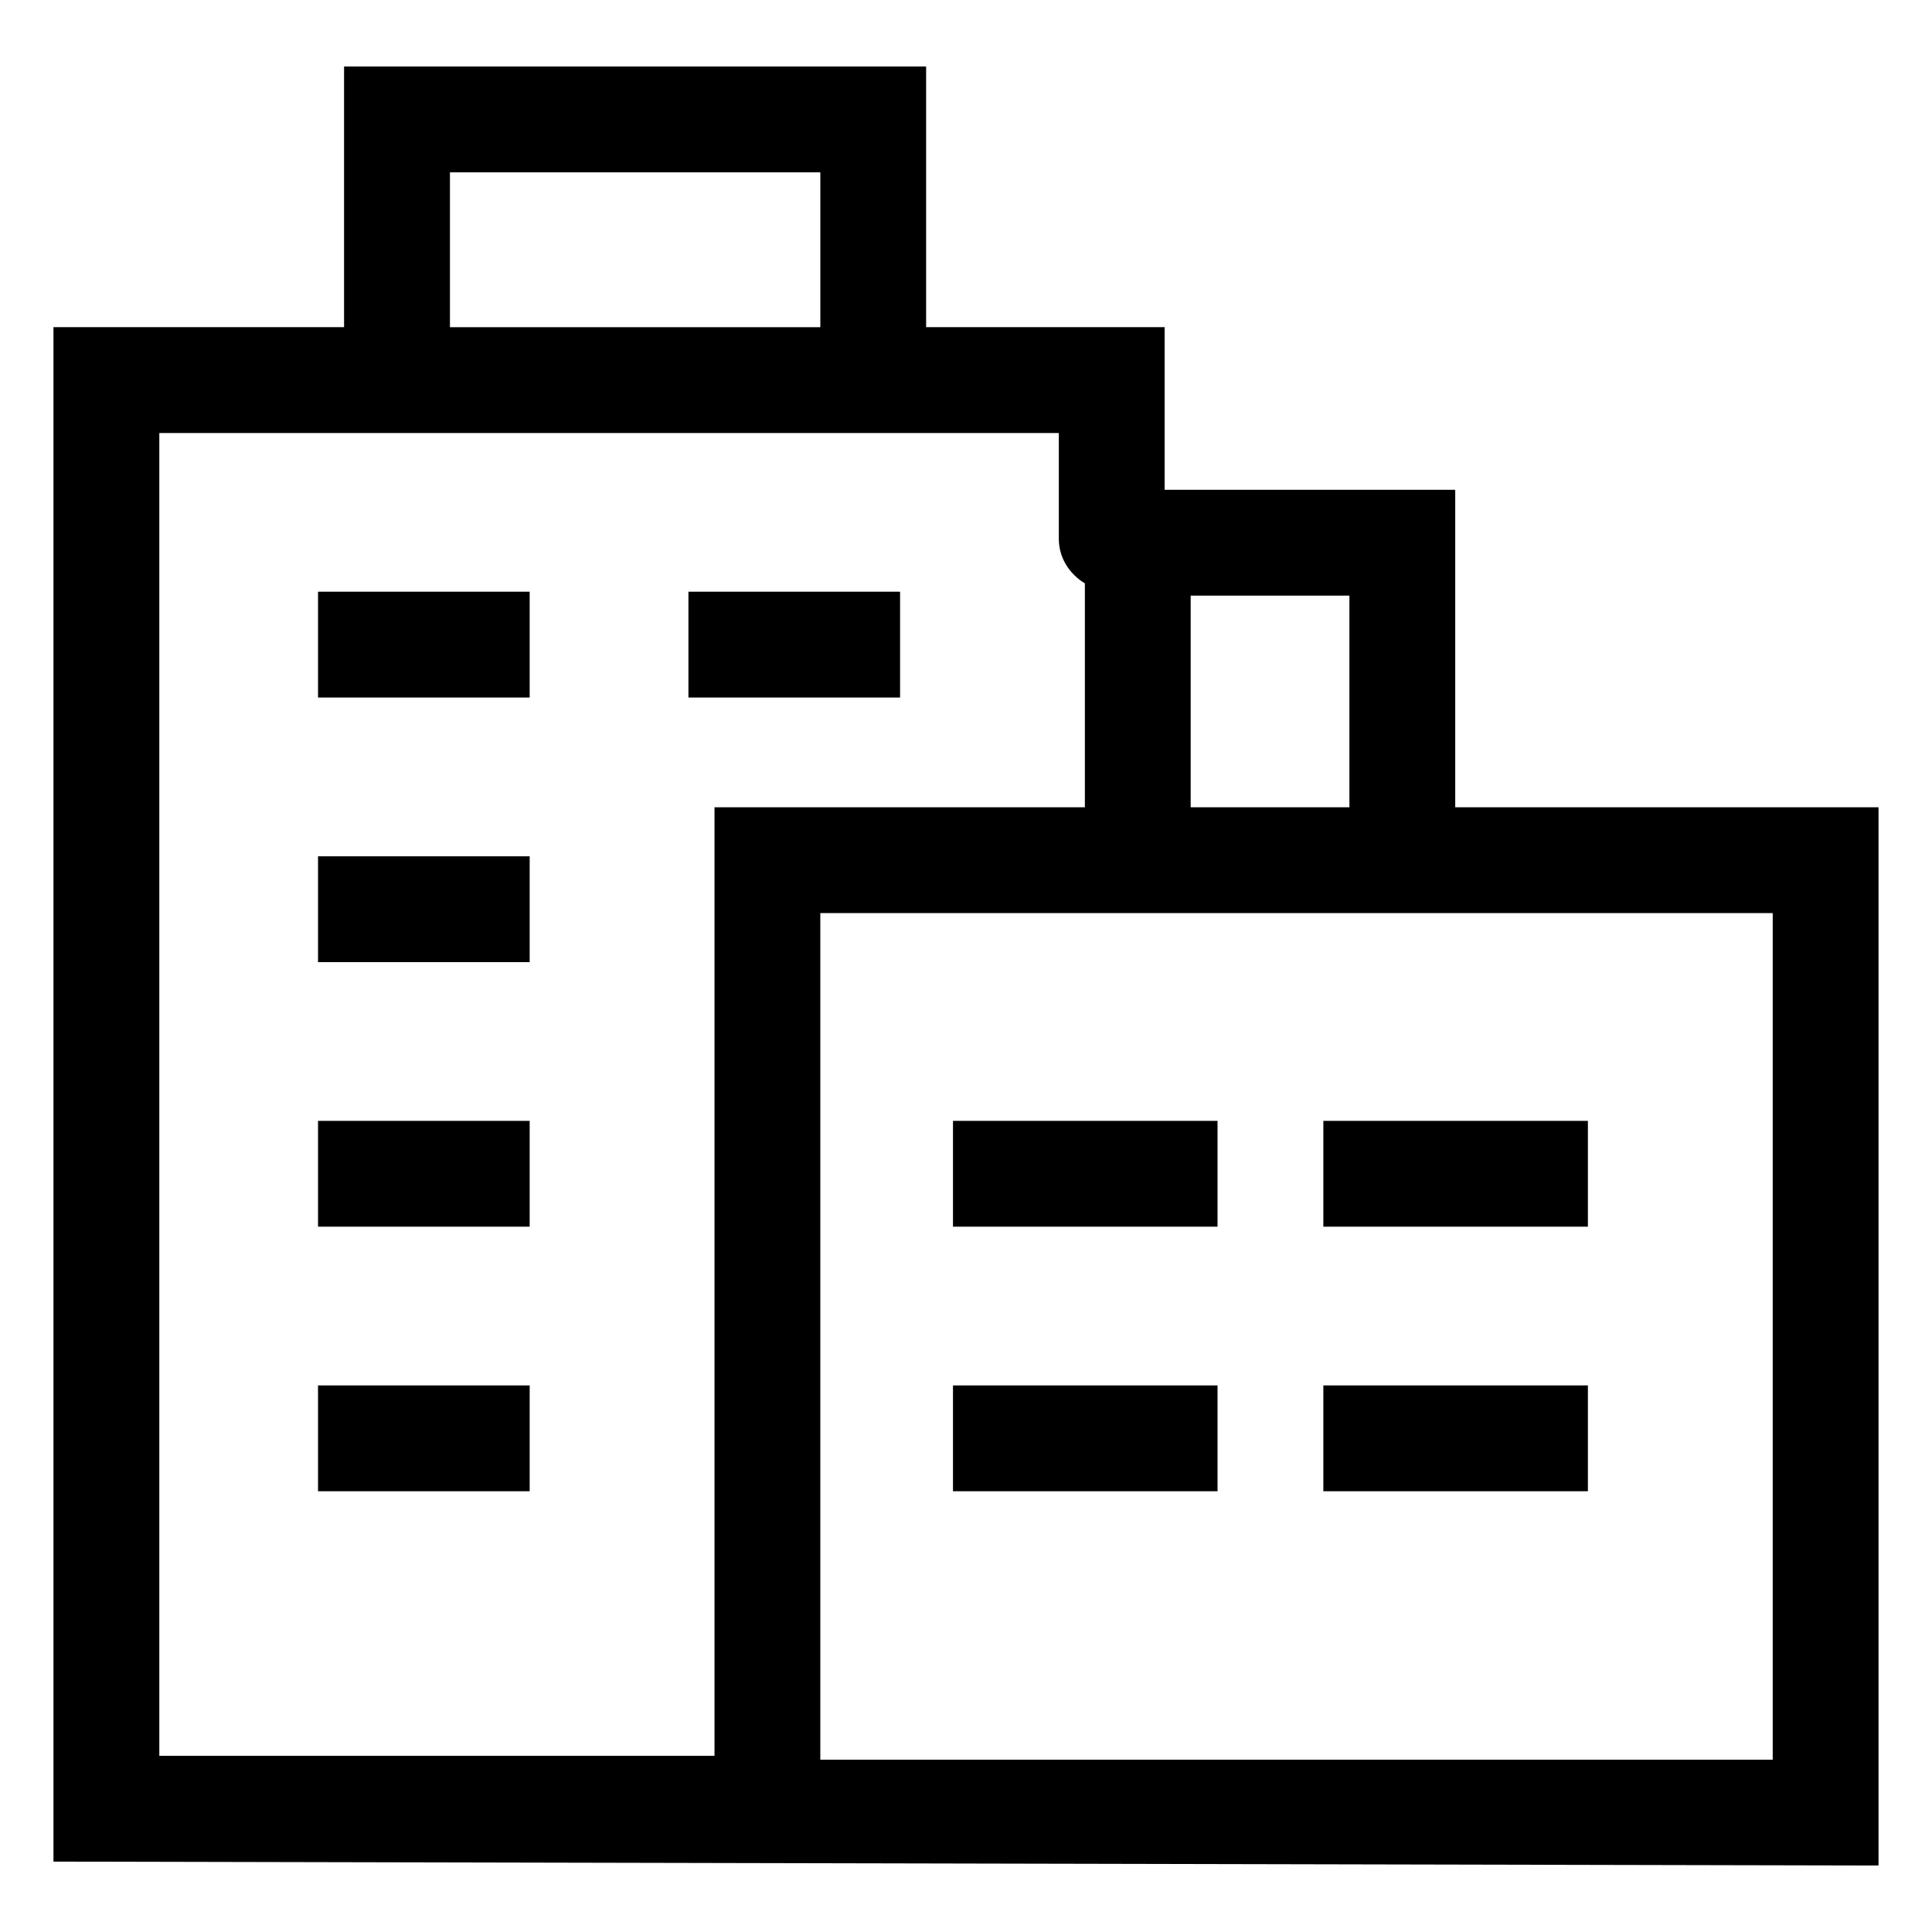<?xml version="1.0" encoding="UTF-8"?>
<!-- The Best Svg Icon site in the world: iconSvg.co, Visit us! https://iconsvg.co -->
<svg fill="#000000" width="800px" height="800px" version="1.1" viewBox="144 144 512 512" xmlns="http://www.w3.org/2000/svg">
 <g>
  <path d="m641.83 638.38v-280.45h-112.18v-84.129h-77.012v-43.098h-63.207v-69.082h-154.25v69.082h-77.012v406.64zm-182.29-336.54h42.066v56.09h-42.066zm154.25 84.137v224.36h-252.4v-224.36zm-350.55-196.31h98.156v41.039h-98.156zm-77.02 419.64v-350.55h238.38v28.043c0 5.09 2.848 9.344 6.902 11.801v59.336h-98.152v251.37h-147.13z"/>
  <path d="m228.28 370.93h56.09v28.043h-56.09z"/>
  <path d="m228.28 300.81h56.09v28.043h-56.09z"/>
  <path d="m326.44 300.81h56.09v28.043h-56.09z"/>
  <path d="m228.28 441.04h56.09v28.043h-56.09z"/>
  <path d="m228.28 511.15h56.09v28.043h-56.09z"/>
  <path d="m494.7 441.04h70.109v28.043h-70.109z"/>
  <path d="m494.7 511.15h70.109v28.043h-70.109z"/>
  <path d="m396.55 441.04h70.109v28.043h-70.109z"/>
  <path d="m396.55 511.15h70.109v28.043h-70.109z"/>
 </g>
</svg>